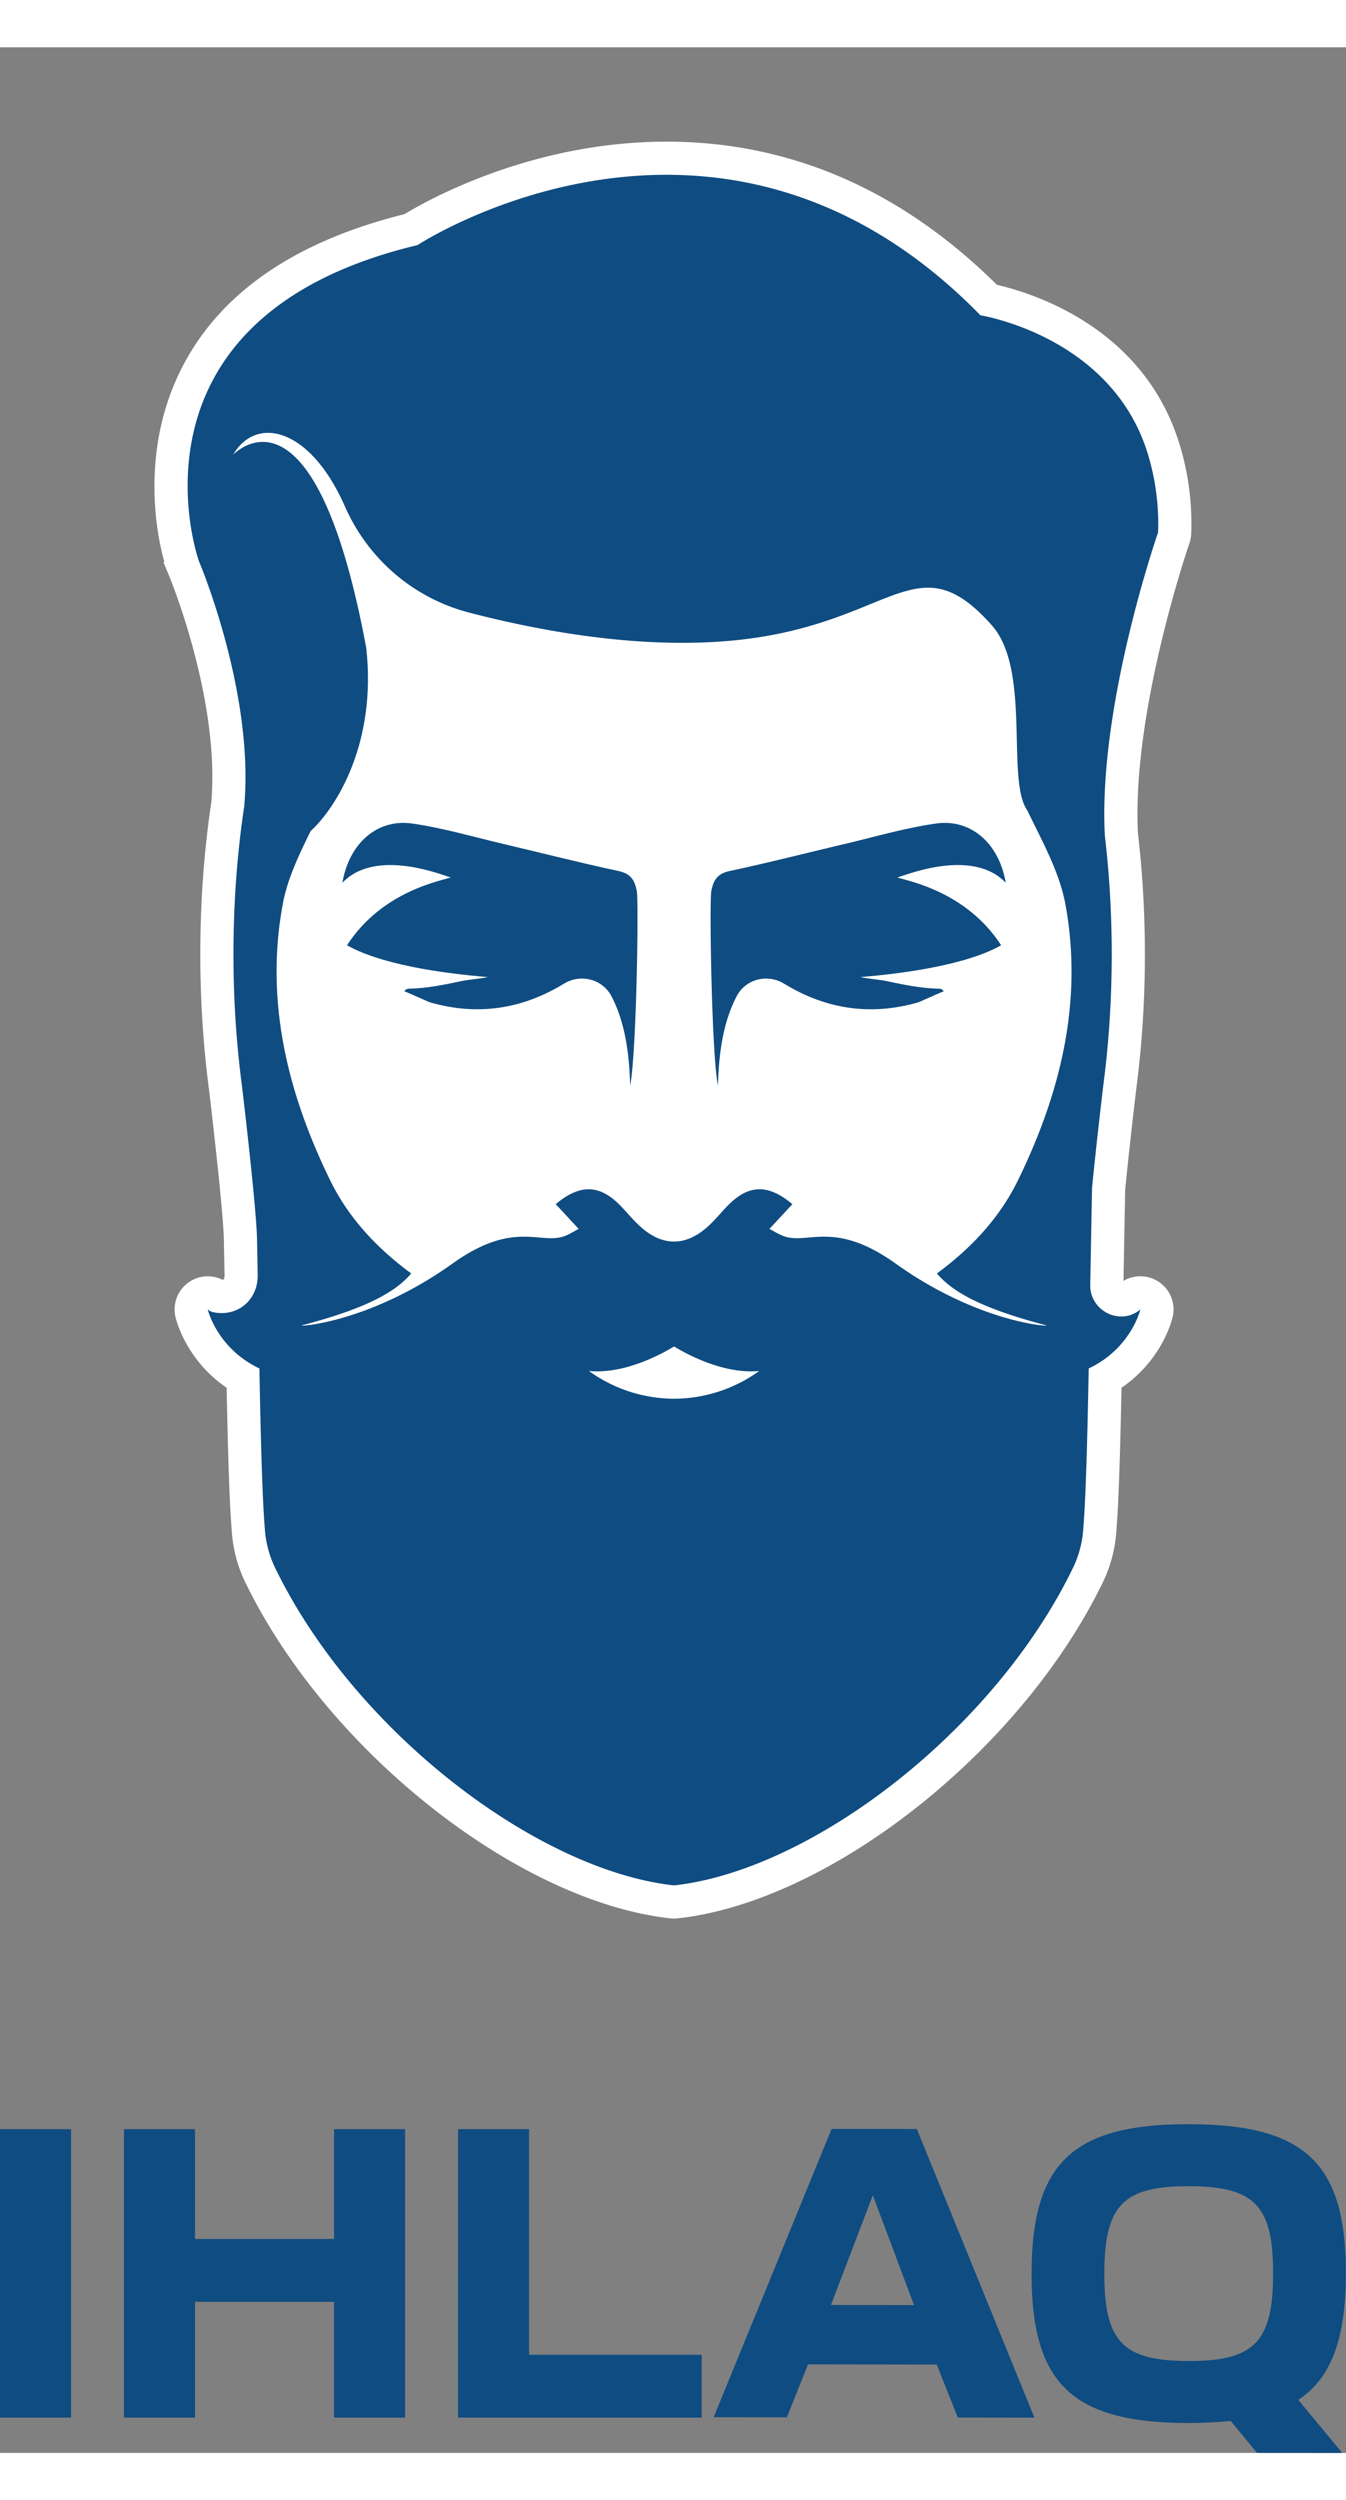 <?xml version="1.0" encoding="UTF-8"?> <svg xmlns="http://www.w3.org/2000/svg" clip-rule="evenodd" fill-rule="evenodd" height="2500" stroke-linejoin="round" stroke-miterlimit="2" viewBox="0 -19.928 284.269 508.017" width="1346"><rect x="0" y="-19.928" width="284.269" height="508.017" fill="#808080" stroke="none"/><path d="m248.795 62.911c-7.764-23.584-30.207-30.814-38.253-32.675-20.245-20.064-43.717-30.236-69.778-30.236-28.345 0-50.26 12.224-55.343 15.314-24.608 6.115-40.896 18.034-48.414 35.433-6.573 15.21-4.366 30.767-2.288 38.005l-.196.081 1.166 2.782c.107.257 10.842 26.146 8.928 47.978-1.534 10.28-2.312 21.049-2.312 32.009 0 9.818.633 19.546 1.881 28.913.006.095.016.189.028.284.029.25 2.952 24.71 3.072 31.203l.138 7.435c.009.442-.11.722-.215.828a.324.324 0 0 1 -.184.094 7.005 7.005 0 0 0 -3.147-.742 6.98 6.98 0 0 0 -3.684 1.048 6.992 6.992 0 0 0 -3.136 7.533c.224.963 2.36 9.171 10.805 14.951.424 21.287.837 26.893 1.038 29.62l.051.706a29.231 29.231 0 0 0 2.88 10.816c17.262 35.545 57.527 67.356 89.76 70.911a7.026 7.026 0 0 0 1.536 0c32.23-3.555 72.497-35.366 89.759-70.911a29.226 29.226 0 0 0 2.88-10.827l.05-.699c.202-2.724.615-8.33 1.039-29.616 8.45-5.783 10.582-13.991 10.806-14.953a7.001 7.001 0 0 0 -10.388-7.611l.018-1.023.335-18.168c.901-9.237 2.243-20.481 2.257-20.591.012-.097.02-.193.028-.288 1.248-9.364 1.881-19.091 1.881-28.913 0-8.636-.495-17.25-1.47-25.604-1.266-25.116 10.141-59.034 10.804-60.981a7.155 7.155 0 0 0 .385-1.509l.012-.091c.027-.205.047-.442.055-.652.256-6.679-.707-13.544-2.784-19.854" fill="#fff" fill-rule="nonzero"></path><g fill="#0f4c81"><g fill-rule="nonzero"><path d="m130.555 154.009c-8.071-1.719-16.076-3.777-24.114-5.667-6.452-1.516-12.856-3.413-19.391-4.346-7.398-1.056-13.344 4.209-14.738 12.512 7.209-7.579 21.721-1.327 22.633-1.215.074.028.148.055.22.085-1.797.718-14.355 2.717-21.877 14.325 1.801 1.024 9.001 5.005 29.742 6.723-1.994.393-4.245.565-5.505.831-3.701.78-7.366 1.55-11.165 1.617-.461.009-.774.241-.947.553 1.791.718 3.535 1.557 5.314 2.312 10.061 2.917 19.511 1.498 28.39-3.924 3.509-2.143 8.124-.987 10.023 2.661 2.008 3.858 3.724 9.386 3.944 18.866 1.335-6.495 1.834-38.762 1.411-41.05-.479-2.588-1.492-3.762-3.94-4.283"></path><path d="m220.89 249.946c1.531.4-13.981-.325-31.74-13.023-13.218-9.451-18.714-3.709-23.944-5.909-.877-.368-1.695-.877-2.706-1.407l4.848-5.224c-5.102-4.295-9.242-4.173-13.571.222-1.516 1.539-2.866 3.259-4.484 4.675-2.29 2.003-4.611 3-6.934 2.994-2.323.006-4.645-.991-6.935-2.994-1.618-1.416-2.968-3.136-4.483-4.675-4.33-4.395-8.47-4.517-13.572-.222l4.848 5.224c-1.012.53-1.829 1.039-2.706 1.407-5.229 2.2-10.726-3.542-23.943 5.909-17.759 12.698-33.273 13.423-31.74 13.023 14.608-3.819 20.05-7.447 23.02-10.932-7.196-5.297-13.203-11.662-17.12-19.675-9.01-18.435-13.79-37.851-10.01-58.327.983-5.321 3.417-10.414 5.901-15.437 5.398-4.954 13.976-18.574 11.724-38.688-11.023-59.264-28.123-40.737-28.123-40.737 4.858-8.405 16.296-5.791 23.629 10.89 4.864 11.067 14.463 19.341 26.16 22.395 14.453 3.773 34.813 7.599 54.219 6.052 35.136-2.801 39.933-21.765 56.268-3.31 8.338 9.42 2.928 32.711 7.469 39.051 3.088 6.443 6.768 12.923 8.034 19.784 3.781 20.476-1 39.892-10.01 58.327-3.916 8.013-9.923 14.378-17.12 19.675 2.97 3.485 8.413 7.113 23.021 10.932m-78.531 15.521a30.885 30.885 0 0 1 -17.975-5.855c7.436.698 15.157-3.467 17.975-5.179 2.817 1.712 10.539 5.877 17.974 5.179a30.882 30.882 0 0 1 -17.974 5.855m99.786-200.368c-7.951-24.155-35.08-28.43-35.08-28.43-55.263-56.597-118.89-14.821-118.89-14.821-63.971 15.276-46.476 66.281-46.039 67.043 0 0 11.598 27.453 9.442 51.448l-.005.074c-1.464 9.73-2.269 20.23-2.269 31.189 0 9.917.664 19.453 1.873 28.389l-.014-.022s2.993 24.978 3.122 31.903l.137 7.436c.095 5.129-3.994 8.801-9.053 7.949-.908-.154-1.186-.397-1.497-.653 0 0 1.918 8.205 10.914 12.472.49 26.752.978 31.41 1.149 33.912a22.326 22.326 0 0 0 2.193 8.244c16.742 34.478 55.257 63.817 84.231 67.012 28.973-3.195 67.488-32.534 84.23-67.011a22.357 22.357 0 0 0 2.194-8.246c.17-2.501.659-7.162 1.148-33.911 8.996-4.267 10.913-12.472 10.913-12.472a1.896 1.896 0 0 1 -.098.08c-4.239 3.448-10.59.199-10.49-5.263.134-7.229.262-14.135.377-20.431.926-9.55 2.3-21.021 2.3-21.021l-.014.022c1.209-8.936 1.873-18.472 1.873-28.389 0-8.683-.512-17.071-1.45-25.023l-.005-.1c-1.397-26.771 10.514-61.832 11.21-63.855a.482.482 0 0 0 .032-.095l.005-.031c.221-5.789-.629-11.899-2.439-17.399"></path><path d="m198.358 178.875c-3.8-.067-7.464-.837-11.165-1.617-1.261-.266-3.512-.438-5.505-.831 20.739-1.718 27.94-5.699 29.741-6.723-7.521-11.608-20.08-13.607-21.877-14.326l.221-.085c.912-.111 15.424-6.363 22.633 1.216-1.396-8.303-7.34-13.569-14.738-12.512-6.536.933-12.939 2.83-19.391 4.346-8.038 1.89-16.042 3.948-24.114 5.667-2.449.521-3.461 1.695-3.941 4.282-.423 2.289.076 34.556 1.411 41.051.22-9.48 1.937-15.009 3.945-18.866 1.899-3.648 6.513-4.805 10.022-2.662 8.88 5.422 18.329 6.842 28.391 3.925 1.779-.755 3.522-1.594 5.313-2.312a1.054 1.054 0 0 0 -.946-.553"></path></g><path d="m0 419.718h15.002v60.917h-15.002z"></path><path d="m26.182 419.719h15.002v23.185h29.368v-23.185h15.002v60.917h-15.002v-24.458h-29.368v24.458h-15.002zm70.554 0h15.002v47.643h36.459v13.274h-51.461zm96.301 37.153-8.697-23.197-8.851 23.173zm-17.406-37.21 18.002.024 24.83 60.951-16.184-.022-4.44-11.189-27.186-.036-4.47 11.176-15.457-.021zm75.396 49.017c13.91.019 17.825-4.067 17.845-18.434.019-14.365-3.884-18.462-17.795-18.48-13.911-.019-17.826 4.067-17.846 18.433-.019 14.366 3.885 18.461 17.796 18.481m23.174 8.214 9.259 11.196-18.003-.024-5.537-6.736a88.132 88.132 0 0 1 -8.911.442c-24.459-.032-33.175-8.228-33.143-31.595.031-23.366 8.77-31.537 33.229-31.504 24.548.033 33.174 8.229 33.143 31.595-.019 13.457-2.939 21.908-10.037 26.626" fill-rule="nonzero"></path></g></svg> 